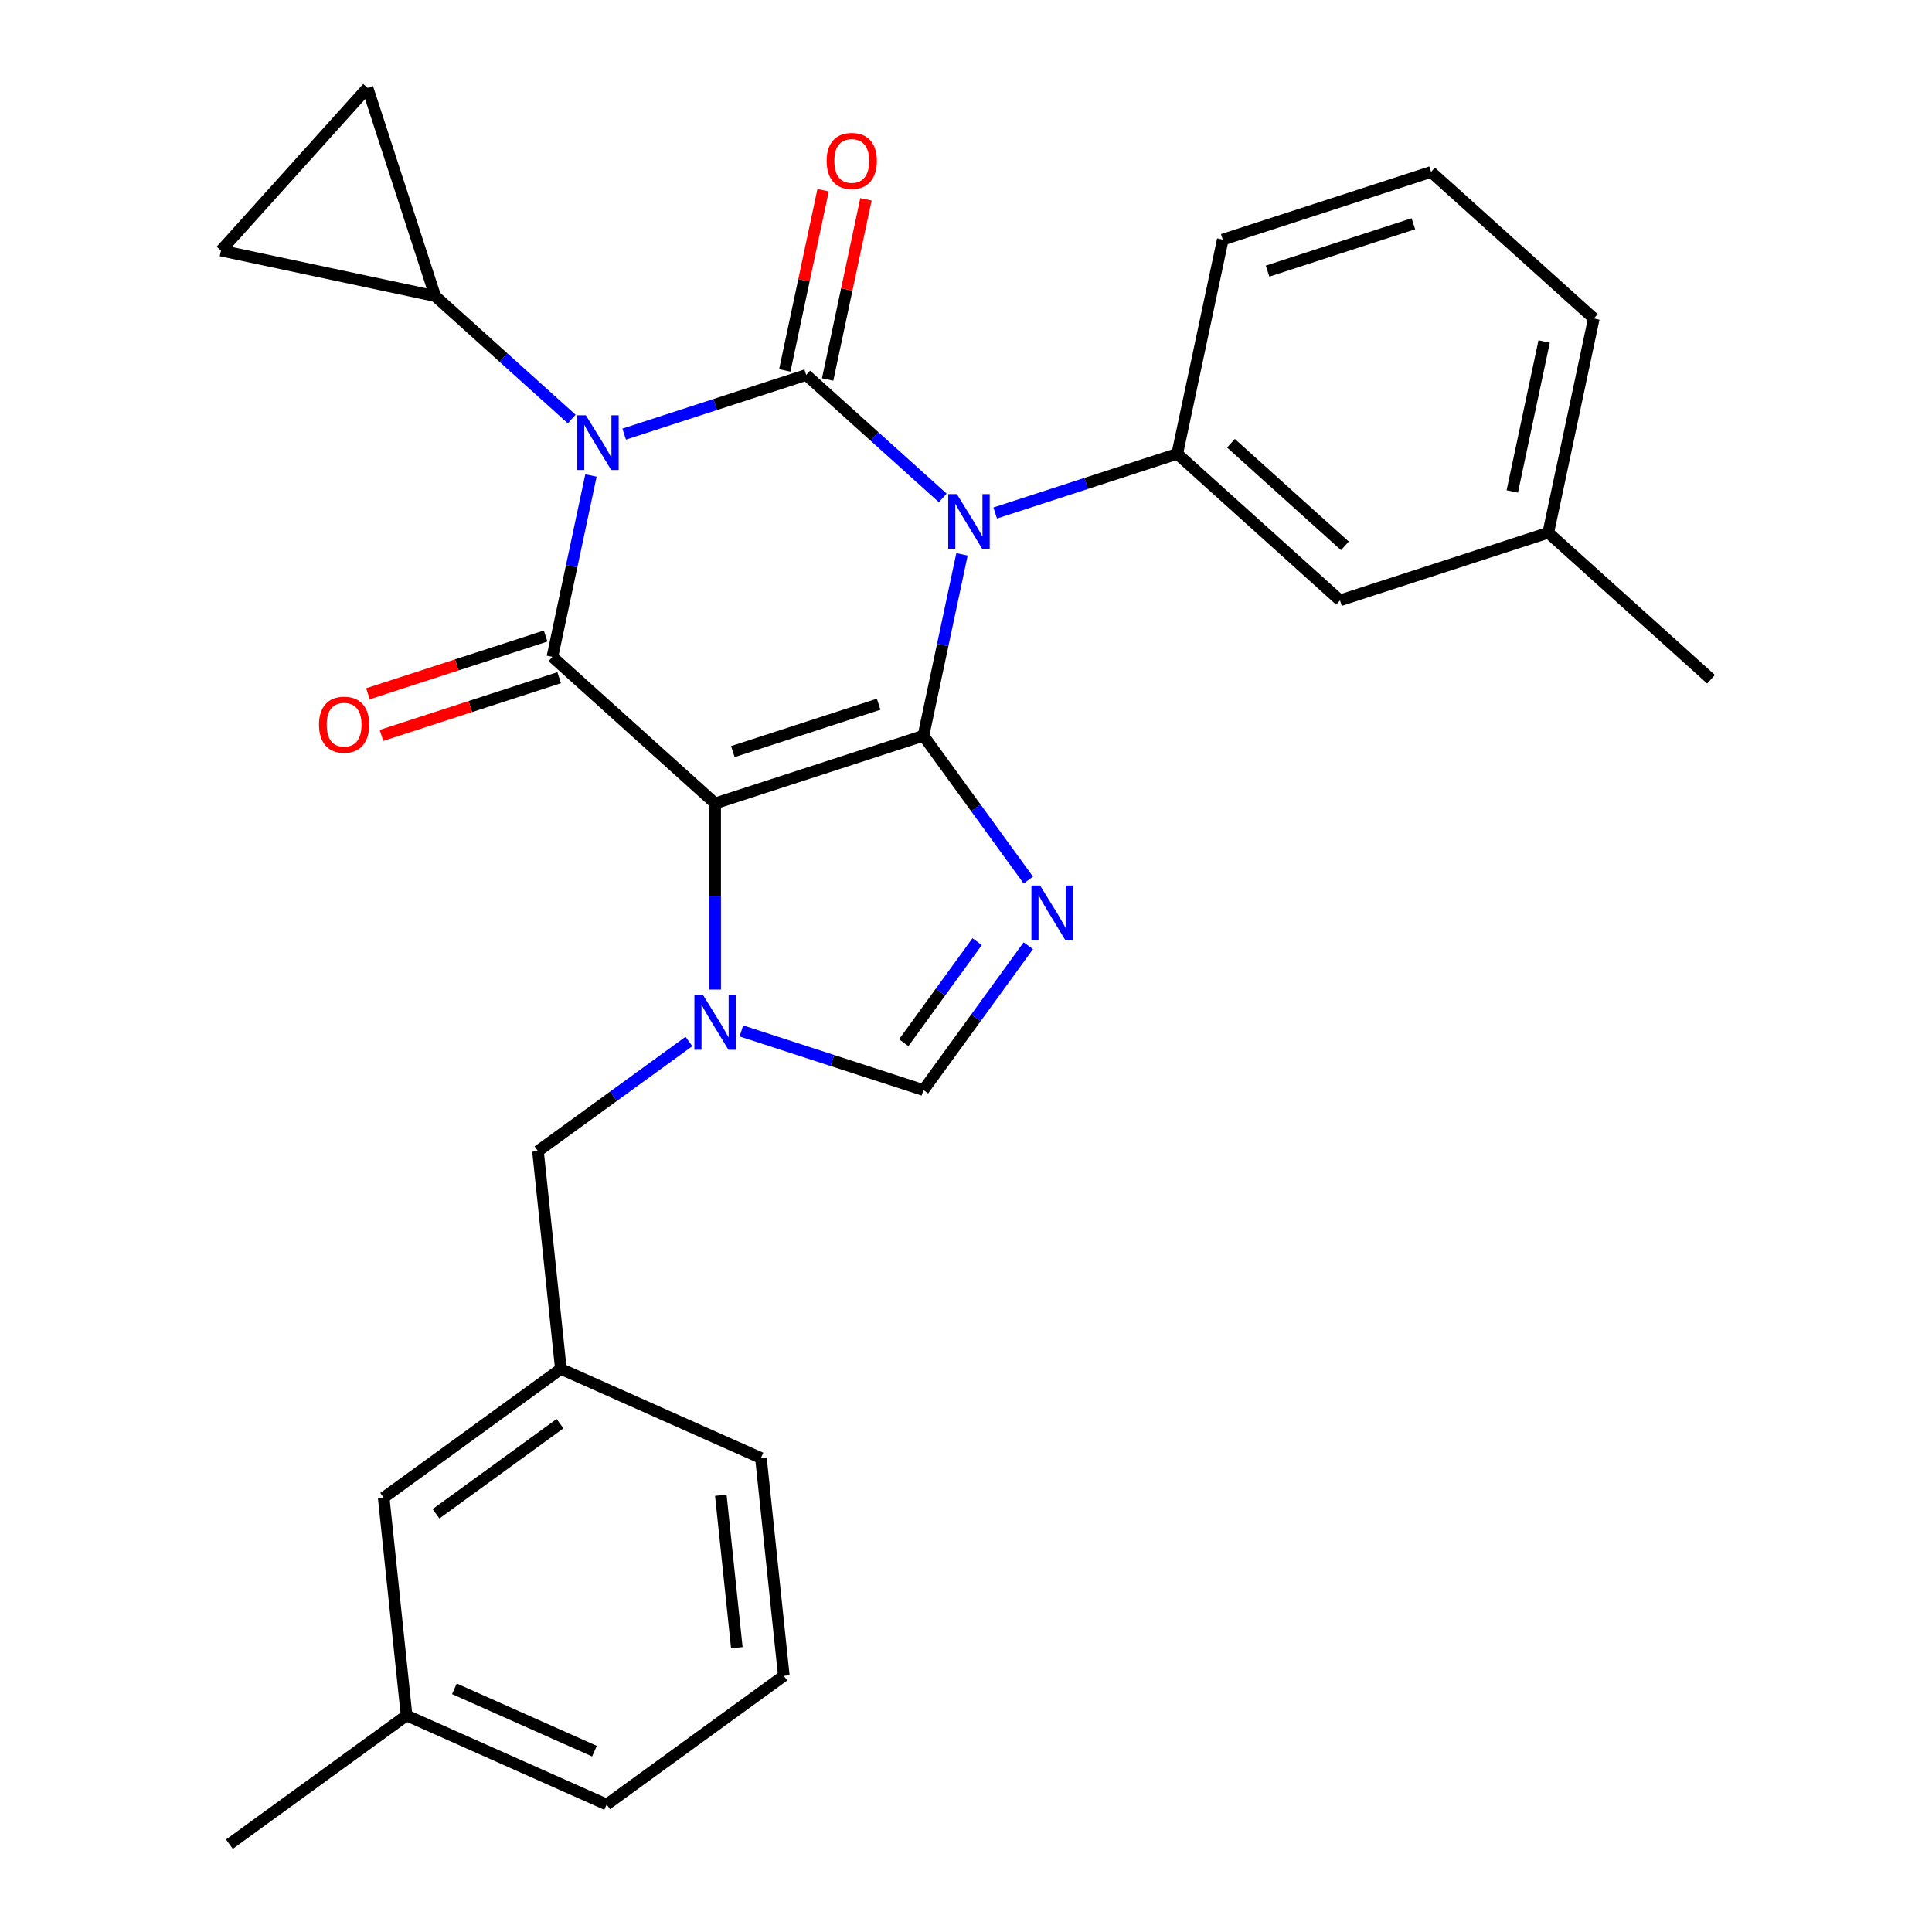 <?xml version='1.0' encoding='iso-8859-1'?>
<svg version='1.1' baseProfile='full'
              xmlns='http://www.w3.org/2000/svg'
                      xmlns:rdkit='http://www.rdkit.org/xml'
                      xmlns:xlink='http://www.w3.org/1999/xlink'
                  xml:space='preserve'
width='1000px' height='1000px' viewBox='0 0 1000 1000'>
<!-- END OF HEADER -->
<rect style='opacity:1.0;fill:#FFFFFF;stroke:none' width='1000' height='1000' x='0' y='0'> </rect>
<path class='bond-0' d='M 323.063,224.7 L 370.18,209.391' style='fill:none;fill-rule:evenodd;stroke:#0000FF;stroke-width:6px;stroke-linecap:butt;stroke-linejoin:miter;stroke-opacity:1' />
<path class='bond-0' d='M 370.18,209.391 L 417.296,194.082' style='fill:none;fill-rule:evenodd;stroke:#000000;stroke-width:6px;stroke-linecap:butt;stroke-linejoin:miter;stroke-opacity:1' />
<path class='bond-1' d='M 305.877,246.105 L 295.899,293.047' style='fill:none;fill-rule:evenodd;stroke:#0000FF;stroke-width:6px;stroke-linecap:butt;stroke-linejoin:miter;stroke-opacity:1' />
<path class='bond-1' d='M 295.899,293.047 L 285.922,339.988' style='fill:none;fill-rule:evenodd;stroke:#000000;stroke-width:6px;stroke-linecap:butt;stroke-linejoin:miter;stroke-opacity:1' />
<path class='bond-2' d='M 295.916,216.889 L 260.583,185.075' style='fill:none;fill-rule:evenodd;stroke:#0000FF;stroke-width:6px;stroke-linecap:butt;stroke-linejoin:miter;stroke-opacity:1' />
<path class='bond-2' d='M 260.583,185.075 L 225.25,153.261' style='fill:none;fill-rule:evenodd;stroke:#000000;stroke-width:6px;stroke-linecap:butt;stroke-linejoin:miter;stroke-opacity:1' />
<path class='bond-3' d='M 417.296,194.082 L 452.629,225.896' style='fill:none;fill-rule:evenodd;stroke:#000000;stroke-width:6px;stroke-linecap:butt;stroke-linejoin:miter;stroke-opacity:1' />
<path class='bond-3' d='M 452.629,225.896 L 487.962,257.709' style='fill:none;fill-rule:evenodd;stroke:#0000FF;stroke-width:6px;stroke-linecap:butt;stroke-linejoin:miter;stroke-opacity:1' />
<path class='bond-4' d='M 428.384,196.439 L 438.298,149.797' style='fill:none;fill-rule:evenodd;stroke:#000000;stroke-width:6px;stroke-linecap:butt;stroke-linejoin:miter;stroke-opacity:1' />
<path class='bond-4' d='M 438.298,149.797 L 448.212,103.155' style='fill:none;fill-rule:evenodd;stroke:#FF0000;stroke-width:6px;stroke-linecap:butt;stroke-linejoin:miter;stroke-opacity:1' />
<path class='bond-4' d='M 406.209,191.725 L 416.123,145.083' style='fill:none;fill-rule:evenodd;stroke:#000000;stroke-width:6px;stroke-linecap:butt;stroke-linejoin:miter;stroke-opacity:1' />
<path class='bond-4' d='M 416.123,145.083 L 426.037,98.441' style='fill:none;fill-rule:evenodd;stroke:#FF0000;stroke-width:6px;stroke-linecap:butt;stroke-linejoin:miter;stroke-opacity:1' />
<path class='bond-5' d='M 515.109,265.521 L 562.226,250.212' style='fill:none;fill-rule:evenodd;stroke:#0000FF;stroke-width:6px;stroke-linecap:butt;stroke-linejoin:miter;stroke-opacity:1' />
<path class='bond-5' d='M 562.226,250.212 L 609.342,234.903' style='fill:none;fill-rule:evenodd;stroke:#000000;stroke-width:6px;stroke-linecap:butt;stroke-linejoin:miter;stroke-opacity:1' />
<path class='bond-6' d='M 497.923,286.925 L 487.945,333.867' style='fill:none;fill-rule:evenodd;stroke:#0000FF;stroke-width:6px;stroke-linecap:butt;stroke-linejoin:miter;stroke-opacity:1' />
<path class='bond-6' d='M 487.945,333.867 L 477.968,380.809' style='fill:none;fill-rule:evenodd;stroke:#000000;stroke-width:6px;stroke-linecap:butt;stroke-linejoin:miter;stroke-opacity:1' />
<path class='bond-7' d='M 285.922,339.988 L 370.161,415.838' style='fill:none;fill-rule:evenodd;stroke:#000000;stroke-width:6px;stroke-linecap:butt;stroke-linejoin:miter;stroke-opacity:1' />
<path class='bond-8' d='M 282.419,329.208 L 236.432,344.15' style='fill:none;fill-rule:evenodd;stroke:#000000;stroke-width:6px;stroke-linecap:butt;stroke-linejoin:miter;stroke-opacity:1' />
<path class='bond-8' d='M 236.432,344.15 L 190.446,359.092' style='fill:none;fill-rule:evenodd;stroke:#FF0000;stroke-width:6px;stroke-linecap:butt;stroke-linejoin:miter;stroke-opacity:1' />
<path class='bond-8' d='M 289.424,350.769 L 243.438,365.711' style='fill:none;fill-rule:evenodd;stroke:#000000;stroke-width:6px;stroke-linecap:butt;stroke-linejoin:miter;stroke-opacity:1' />
<path class='bond-8' d='M 243.438,365.711 L 197.451,380.653' style='fill:none;fill-rule:evenodd;stroke:#FF0000;stroke-width:6px;stroke-linecap:butt;stroke-linejoin:miter;stroke-opacity:1' />
<path class='bond-9' d='M 198.597,775.183 L 290.304,708.555' style='fill:none;fill-rule:evenodd;stroke:#000000;stroke-width:6px;stroke-linecap:butt;stroke-linejoin:miter;stroke-opacity:1' />
<path class='bond-9' d='M 225.679,783.53 L 289.873,736.89' style='fill:none;fill-rule:evenodd;stroke:#000000;stroke-width:6px;stroke-linecap:butt;stroke-linejoin:miter;stroke-opacity:1' />
<path class='bond-10' d='M 198.597,775.183 L 210.446,887.917' style='fill:none;fill-rule:evenodd;stroke:#000000;stroke-width:6px;stroke-linecap:butt;stroke-linejoin:miter;stroke-opacity:1' />
<path class='bond-11' d='M 370.161,415.838 L 477.968,380.809' style='fill:none;fill-rule:evenodd;stroke:#000000;stroke-width:6px;stroke-linecap:butt;stroke-linejoin:miter;stroke-opacity:1' />
<path class='bond-11' d='M 379.326,389.022 L 454.791,364.502' style='fill:none;fill-rule:evenodd;stroke:#000000;stroke-width:6px;stroke-linecap:butt;stroke-linejoin:miter;stroke-opacity:1' />
<path class='bond-12' d='M 370.161,415.838 L 370.161,464.018' style='fill:none;fill-rule:evenodd;stroke:#000000;stroke-width:6px;stroke-linecap:butt;stroke-linejoin:miter;stroke-opacity:1' />
<path class='bond-12' d='M 370.161,464.018 L 370.161,512.199' style='fill:none;fill-rule:evenodd;stroke:#0000FF;stroke-width:6px;stroke-linecap:butt;stroke-linejoin:miter;stroke-opacity:1' />
<path class='bond-13' d='M 477.968,380.809 L 505.108,418.165' style='fill:none;fill-rule:evenodd;stroke:#000000;stroke-width:6px;stroke-linecap:butt;stroke-linejoin:miter;stroke-opacity:1' />
<path class='bond-13' d='M 505.108,418.165 L 532.249,455.521' style='fill:none;fill-rule:evenodd;stroke:#0000FF;stroke-width:6px;stroke-linecap:butt;stroke-linejoin:miter;stroke-opacity:1' />
<path class='bond-14' d='M 532.249,489.509 L 505.108,526.865' style='fill:none;fill-rule:evenodd;stroke:#0000FF;stroke-width:6px;stroke-linecap:butt;stroke-linejoin:miter;stroke-opacity:1' />
<path class='bond-14' d='M 505.108,526.865 L 477.968,564.221' style='fill:none;fill-rule:evenodd;stroke:#000000;stroke-width:6px;stroke-linecap:butt;stroke-linejoin:miter;stroke-opacity:1' />
<path class='bond-14' d='M 505.766,487.39 L 486.767,513.539' style='fill:none;fill-rule:evenodd;stroke:#0000FF;stroke-width:6px;stroke-linecap:butt;stroke-linejoin:miter;stroke-opacity:1' />
<path class='bond-14' d='M 486.767,513.539 L 467.769,539.689' style='fill:none;fill-rule:evenodd;stroke:#000000;stroke-width:6px;stroke-linecap:butt;stroke-linejoin:miter;stroke-opacity:1' />
<path class='bond-15' d='M 477.968,564.221 L 430.851,548.912' style='fill:none;fill-rule:evenodd;stroke:#000000;stroke-width:6px;stroke-linecap:butt;stroke-linejoin:miter;stroke-opacity:1' />
<path class='bond-15' d='M 430.851,548.912 L 383.735,533.603' style='fill:none;fill-rule:evenodd;stroke:#0000FF;stroke-width:6px;stroke-linecap:butt;stroke-linejoin:miter;stroke-opacity:1' />
<path class='bond-16' d='M 356.587,539.055 L 317.521,567.438' style='fill:none;fill-rule:evenodd;stroke:#0000FF;stroke-width:6px;stroke-linecap:butt;stroke-linejoin:miter;stroke-opacity:1' />
<path class='bond-16' d='M 317.521,567.438 L 278.455,595.821' style='fill:none;fill-rule:evenodd;stroke:#000000;stroke-width:6px;stroke-linecap:butt;stroke-linejoin:miter;stroke-opacity:1' />
<path class='bond-17' d='M 278.455,595.821 L 290.304,708.555' style='fill:none;fill-rule:evenodd;stroke:#000000;stroke-width:6px;stroke-linecap:butt;stroke-linejoin:miter;stroke-opacity:1' />
<path class='bond-18' d='M 290.304,708.555 L 393.858,754.66' style='fill:none;fill-rule:evenodd;stroke:#000000;stroke-width:6px;stroke-linecap:butt;stroke-linejoin:miter;stroke-opacity:1' />
<path class='bond-19' d='M 210.446,887.917 L 314.001,934.023' style='fill:none;fill-rule:evenodd;stroke:#000000;stroke-width:6px;stroke-linecap:butt;stroke-linejoin:miter;stroke-opacity:1' />
<path class='bond-19' d='M 235.201,874.122 L 307.689,906.396' style='fill:none;fill-rule:evenodd;stroke:#000000;stroke-width:6px;stroke-linecap:butt;stroke-linejoin:miter;stroke-opacity:1' />
<path class='bond-20' d='M 210.446,887.917 L 118.74,954.545' style='fill:none;fill-rule:evenodd;stroke:#000000;stroke-width:6px;stroke-linecap:butt;stroke-linejoin:miter;stroke-opacity:1' />
<path class='bond-21' d='M 225.25,153.261 L 114.373,129.694' style='fill:none;fill-rule:evenodd;stroke:#000000;stroke-width:6px;stroke-linecap:butt;stroke-linejoin:miter;stroke-opacity:1' />
<path class='bond-22' d='M 225.25,153.261 L 190.222,45.455' style='fill:none;fill-rule:evenodd;stroke:#000000;stroke-width:6px;stroke-linecap:butt;stroke-linejoin:miter;stroke-opacity:1' />
<path class='bond-23' d='M 114.373,129.694 L 190.222,45.455' style='fill:none;fill-rule:evenodd;stroke:#000000;stroke-width:6px;stroke-linecap:butt;stroke-linejoin:miter;stroke-opacity:1' />
<path class='bond-24' d='M 609.342,234.903 L 693.581,310.752' style='fill:none;fill-rule:evenodd;stroke:#000000;stroke-width:6px;stroke-linecap:butt;stroke-linejoin:miter;stroke-opacity:1' />
<path class='bond-24' d='M 637.148,229.432 L 696.115,282.527' style='fill:none;fill-rule:evenodd;stroke:#000000;stroke-width:6px;stroke-linecap:butt;stroke-linejoin:miter;stroke-opacity:1' />
<path class='bond-25' d='M 609.342,234.903 L 632.91,124.025' style='fill:none;fill-rule:evenodd;stroke:#000000;stroke-width:6px;stroke-linecap:butt;stroke-linejoin:miter;stroke-opacity:1' />
<path class='bond-26' d='M 693.581,310.752 L 801.388,275.723' style='fill:none;fill-rule:evenodd;stroke:#000000;stroke-width:6px;stroke-linecap:butt;stroke-linejoin:miter;stroke-opacity:1' />
<path class='bond-27' d='M 801.388,275.723 L 885.627,351.573' style='fill:none;fill-rule:evenodd;stroke:#000000;stroke-width:6px;stroke-linecap:butt;stroke-linejoin:miter;stroke-opacity:1' />
<path class='bond-28' d='M 801.388,275.723 L 824.956,164.846' style='fill:none;fill-rule:evenodd;stroke:#000000;stroke-width:6px;stroke-linecap:butt;stroke-linejoin:miter;stroke-opacity:1' />
<path class='bond-28' d='M 782.748,254.378 L 799.245,176.764' style='fill:none;fill-rule:evenodd;stroke:#000000;stroke-width:6px;stroke-linecap:butt;stroke-linejoin:miter;stroke-opacity:1' />
<path class='bond-29' d='M 740.717,88.996 L 632.91,124.025' style='fill:none;fill-rule:evenodd;stroke:#000000;stroke-width:6px;stroke-linecap:butt;stroke-linejoin:miter;stroke-opacity:1' />
<path class='bond-29' d='M 731.552,115.812 L 656.087,140.332' style='fill:none;fill-rule:evenodd;stroke:#000000;stroke-width:6px;stroke-linecap:butt;stroke-linejoin:miter;stroke-opacity:1' />
<path class='bond-30' d='M 740.717,88.996 L 824.956,164.846' style='fill:none;fill-rule:evenodd;stroke:#000000;stroke-width:6px;stroke-linecap:butt;stroke-linejoin:miter;stroke-opacity:1' />
<path class='bond-31' d='M 405.707,867.394 L 314.001,934.023' style='fill:none;fill-rule:evenodd;stroke:#000000;stroke-width:6px;stroke-linecap:butt;stroke-linejoin:miter;stroke-opacity:1' />
<path class='bond-32' d='M 405.707,867.394 L 393.858,754.66' style='fill:none;fill-rule:evenodd;stroke:#000000;stroke-width:6px;stroke-linecap:butt;stroke-linejoin:miter;stroke-opacity:1' />
<path class='bond-32' d='M 381.383,852.854 L 373.089,773.94' style='fill:none;fill-rule:evenodd;stroke:#000000;stroke-width:6px;stroke-linecap:butt;stroke-linejoin:miter;stroke-opacity:1' />
<path  class='atom-0' d='M 303.229 214.951
L 312.509 229.951
Q 313.429 231.431, 314.909 234.111
Q 316.389 236.791, 316.469 236.951
L 316.469 214.951
L 320.229 214.951
L 320.229 243.271
L 316.349 243.271
L 306.389 226.871
Q 305.229 224.951, 303.989 222.751
Q 302.789 220.551, 302.429 219.871
L 302.429 243.271
L 298.749 243.271
L 298.749 214.951
L 303.229 214.951
' fill='#0000FF'/>
<path  class='atom-2' d='M 495.275 255.771
L 504.555 270.771
Q 505.475 272.251, 506.955 274.931
Q 508.435 277.611, 508.515 277.771
L 508.515 255.771
L 512.275 255.771
L 512.275 284.091
L 508.395 284.091
L 498.435 267.691
Q 497.275 265.771, 496.035 263.571
Q 494.835 261.371, 494.475 260.691
L 494.475 284.091
L 490.795 284.091
L 490.795 255.771
L 495.275 255.771
' fill='#0000FF'/>
<path  class='atom-4' d='M 165.115 375.097
Q 165.115 368.297, 168.475 364.497
Q 171.835 360.697, 178.115 360.697
Q 184.395 360.697, 187.755 364.497
Q 191.115 368.297, 191.115 375.097
Q 191.115 381.977, 187.715 385.897
Q 184.315 389.777, 178.115 389.777
Q 171.875 389.777, 168.475 385.897
Q 165.115 382.017, 165.115 375.097
M 178.115 386.577
Q 182.435 386.577, 184.755 383.697
Q 187.115 380.777, 187.115 375.097
Q 187.115 369.537, 184.755 366.737
Q 182.435 363.897, 178.115 363.897
Q 173.795 363.897, 171.435 366.697
Q 169.115 369.497, 169.115 375.097
Q 169.115 380.817, 171.435 383.697
Q 173.795 386.577, 178.115 386.577
' fill='#FF0000'/>
<path  class='atom-5' d='M 427.864 83.284
Q 427.864 76.484, 431.224 72.684
Q 434.584 68.884, 440.864 68.884
Q 447.144 68.884, 450.504 72.684
Q 453.864 76.484, 453.864 83.284
Q 453.864 90.164, 450.464 94.084
Q 447.064 97.964, 440.864 97.964
Q 434.624 97.964, 431.224 94.084
Q 427.864 90.204, 427.864 83.284
M 440.864 94.764
Q 445.184 94.764, 447.504 91.884
Q 449.864 88.964, 449.864 83.284
Q 449.864 77.724, 447.504 74.924
Q 445.184 72.084, 440.864 72.084
Q 436.544 72.084, 434.184 74.884
Q 431.864 77.684, 431.864 83.284
Q 431.864 89.004, 434.184 91.884
Q 436.544 94.764, 440.864 94.764
' fill='#FF0000'/>
<path  class='atom-9' d='M 538.336 458.355
L 547.616 473.355
Q 548.536 474.835, 550.016 477.515
Q 551.496 480.195, 551.576 480.355
L 551.576 458.355
L 555.336 458.355
L 555.336 486.675
L 551.456 486.675
L 541.496 470.275
Q 540.336 468.355, 539.096 466.155
Q 537.896 463.955, 537.536 463.275
L 537.536 486.675
L 533.856 486.675
L 533.856 458.355
L 538.336 458.355
' fill='#0000FF'/>
<path  class='atom-11' d='M 363.901 515.033
L 373.181 530.033
Q 374.101 531.513, 375.581 534.193
Q 377.061 536.873, 377.141 537.033
L 377.141 515.033
L 380.901 515.033
L 380.901 543.353
L 377.021 543.353
L 367.061 526.953
Q 365.901 525.033, 364.661 522.833
Q 363.461 520.633, 363.101 519.953
L 363.101 543.353
L 359.421 543.353
L 359.421 515.033
L 363.901 515.033
' fill='#0000FF'/>
</svg>

